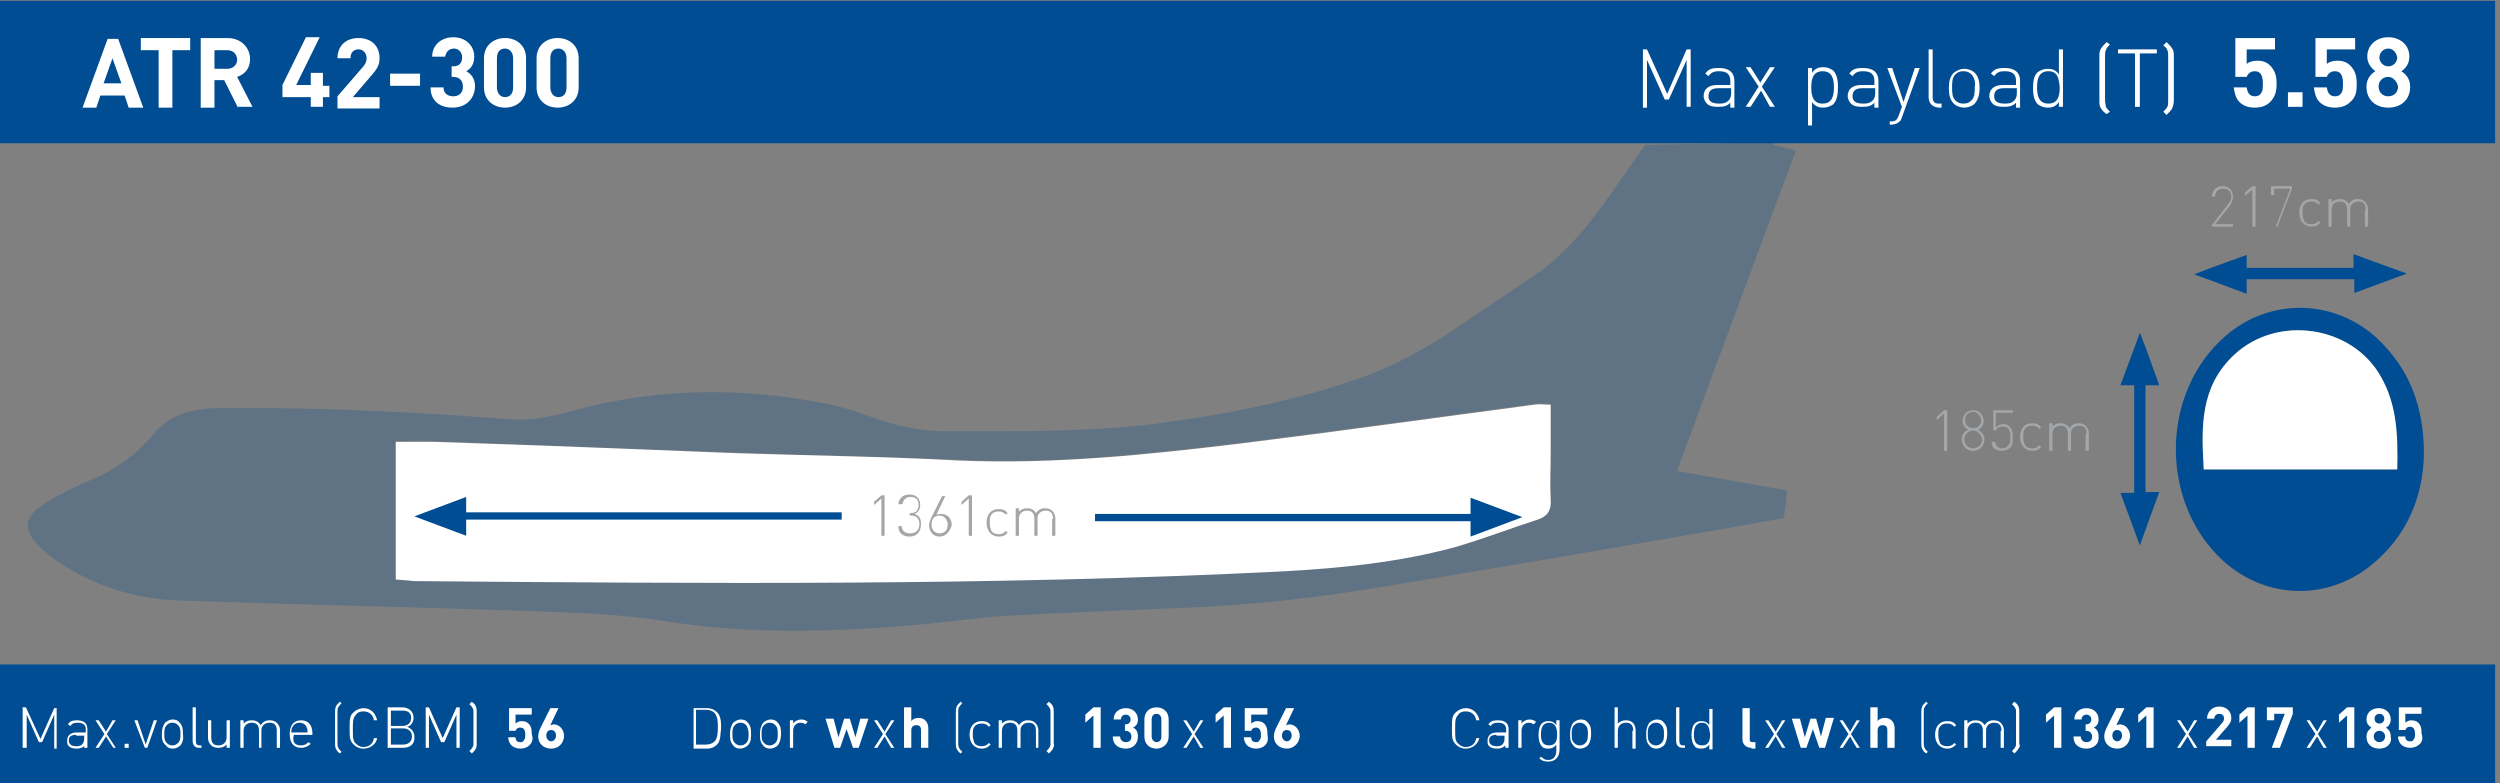 <?xml version="1.0" encoding="utf-8"?>
<!-- Generator: Adobe Illustrator 24.2.0, SVG Export Plug-In . SVG Version: 6.00 Build 0)  -->
<svg version="1.1" id="Capa_1" xmlns="http://www.w3.org/2000/svg" xmlns:xlink="http://www.w3.org/1999/xlink" x="0px" y="0px"
	 viewBox="0 0 308.9 96.8" style="enable-background:new 0 0 308.9 96.8;" xml:space="preserve">
<rect x="0" y="0" width="308.9" height="96.8" fill="#808080" stroke="none"/>
<style type="text/css">
	.st0{opacity:0.25;fill:#004D93;enable-background:new    ;}
	.st1{fill:#004D93;}
	.st2{fill:#FFFFFF;}
	.st3{enable-background:new    ;}
	.st4{fill:#A4A7AA;}
</style>
<path class="st0" d="M219.1,17.6c0,0.1,0,0.2,0,0.3c0.9,0.2,1.7,0.4,2.8,0.7c-4.9,13.2-9.8,26.3-14.7,39.6c4.7,0.8,9,1.6,13.6,2.4
	c-0.1,1.2-0.2,2.2-0.4,3.4c-3.8,0.7-7.6,1.4-11.3,2c-12.5,2.2-25,4.3-37.6,6.4c-8.4,1.4-16.8,2.4-25.2,2.7c-7.3,0.3-14.7,0.6-22,1
	c-3.7,0.2-7.3,0.8-11,1.1c-10.3,0.9-20.6,1.2-30.8-0.4c-5.6-0.9-11.3-1.1-17-1.3C51,75,36.6,74.7,22.1,74.2
	C16.6,74,11.6,72.4,7,69.3c-1-0.7-1.9-1.5-2.7-2.4C3,65.3,3.2,64,4.7,62.8c0.7-0.5,1.4-1,2.2-1.4c1.3-0.7,2.7-1.4,4.1-2
	c3.1-1.3,5.8-3.1,7.9-5.7c2.4-3,5.9-3.3,9.4-3.3c6.1,0,12.2,0.1,18.2,0.4c5.5,0.2,11,0.6,16.5,1c2.6,0.2,5.1-0.3,7.6-1
	c10.4-2.9,21-3,31.6-0.9c1.9,0.4,3.9,1,5.7,1.7c3,1.1,6,1.7,9.2,1.7c8.5,0,17,0.1,25.4-0.9c8.5-1.1,16.9-2.7,25-5.5
	c4.3-1.4,8.2-3.6,11.9-6c3.5-2.4,7-4.7,10.5-7.1c0.9-0.6,1.8-1.3,2.6-2.1c4.3-3.9,7.2-8.9,10.8-13.8 M48.9,71.6
	c0.9,0.1,1.5,0.1,2.2,0.1c35.8,0.2,71.6,0.6,107.4-1.2c7.2-0.4,14.3-1.1,21.3-3c3.5-0.9,6.8-2.2,10.2-3.4c1.2-0.4,1.7-1.2,1.6-2.5
	c-0.1-1.9,0-3.8,0-5.8s0-4,0-5.9c-0.8,0-1.4-0.1-2,0c-12.1,1.6-24.2,3.3-36.3,4.8c-11.6,1.4-23.2,2.7-34.9,2.1
	c-9.1-0.4-18.2-0.5-27.3-0.9c-12.5-0.4-24.9-0.9-37.4-1.4c-1.6-0.1-3.1,0-4.8,0C48.9,60.4,48.9,65.9,48.9,71.6z"/>
<path class="st1" d="M299.5,56.1c-0.1,5.3-2.1,10.2-6.6,13.8c-5.5,4.4-13,4.1-18.2-0.6c-7.9-7.2-7.8-20.8,0.3-27.8
	c5.4-4.7,13.3-4.6,18.6,0.2C297.7,45.5,299.5,50.2,299.5,56.1z M296.2,58c0-4.2,0-8-2.1-11.6c-3.6-6.2-12.7-7.5-18-2.6
	c-4.3,3.9-4.1,9-3.8,14.2C280.4,58,288.1,58,296.2,58z"/>
<path class="st2" d="M48.9,71.6c0-5.7,0-11.2,0-17c1.7,0,3.3,0,4.8,0C66.2,55,78.6,55.5,91.1,56c9.1,0.3,18.2,0.4,27.3,0.9
	c11.7,0.5,23.3-0.7,34.9-2.1c12.1-1.5,24.2-3.2,36.3-4.8c0.5-0.1,1.1,0,2,0c0,2,0,4,0,5.9s-0.1,3.8,0,5.8c0.1,1.4-0.4,2.1-1.6,2.5
	c-3.4,1.1-6.8,2.4-10.2,3.4c-7,1.9-14.1,2.6-21.3,3c-35.8,1.8-71.6,1.5-107.4,1.2C50.5,71.7,49.8,71.7,48.9,71.6z"/>
<path class="st2" d="M296.2,58c-8.1,0-15.8,0-23.9,0c-0.3-5.2-0.5-10.2,3.8-14.2c5.3-4.9,14.4-3.6,18,2.6
	C296.2,50,296.3,53.8,296.2,58z"/>
<g>
	<rect x="-0.3" y="82.1" class="st1" width="308.6" height="14.8"/>
	<g class="st3">
		<path class="st2" d="M6.7,88.3l-1.5,3.4H4.8l-1.5-3.4v4.1H2.8v-5h0.4L5,91.3l1.7-3.8H7v5H6.7V88.3z"/>
		<path class="st2" d="M10.5,92.1c-0.3,0.3-0.6,0.4-1,0.4c-0.5,0-0.8-0.1-1-0.3c-0.2-0.2-0.2-0.4-0.2-0.7c0-0.6,0.4-1,1.2-1h1.1
			v-0.4c0-0.5-0.3-0.8-1-0.8c-0.5,0-0.7,0.1-0.9,0.4l-0.3-0.2C8.6,89.1,9,89,9.5,89c0.9,0,1.3,0.4,1.3,1.1v2.3h-0.4V92.1z M9.4,90.8
			c-0.6,0-0.9,0.2-0.9,0.7c0,0.4,0.3,0.7,0.9,0.7c0.3,0,0.6,0,0.8-0.3c0.1-0.1,0.2-0.3,0.2-0.6v-0.4H9.4z"/>
		<path class="st2" d="M13.1,91l-0.9,1.4h-0.4l1.1-1.7L11.8,89h0.4l0.9,1.4l0.8-1.4h0.4l-1.1,1.7l1.1,1.7H14L13.1,91z"/>
		<path class="st2" d="M15.4,91.9h0.5v0.5h-0.5V91.9z"/>
		<path class="st2" d="M17.9,92.4L16.6,89H17l1,3l1-3h0.4l-1.2,3.4H17.9z"/>
		<path class="st2" d="M22.3,92.1c-0.2,0.2-0.6,0.4-0.9,0.4c-0.4,0-0.7-0.1-0.9-0.4C20,91.7,20,91.2,20,90.7c0-0.5,0.1-1,0.4-1.4
			c0.2-0.2,0.6-0.4,0.9-0.4c0.4,0,0.7,0.1,0.9,0.4c0.4,0.4,0.4,0.9,0.4,1.4C22.7,91.2,22.6,91.7,22.3,92.1z M22,89.6
			c-0.2-0.2-0.4-0.3-0.7-0.3c-0.3,0-0.5,0.1-0.7,0.3c-0.3,0.3-0.3,0.7-0.3,1.1c0,0.4,0,0.8,0.3,1.1c0.2,0.2,0.4,0.3,0.7,0.3
			c0.3,0,0.5-0.1,0.7-0.3c0.3-0.3,0.3-0.7,0.3-1.1C22.3,90.3,22.3,89.9,22,89.6z"/>
		<path class="st2" d="M23.8,91.5v-4.1h0.4v4.1c0,0.4,0.1,0.6,0.5,0.6h0.2v0.3h-0.3C24.1,92.4,23.8,92.1,23.8,91.5z"/>
		<path class="st2" d="M28,92c-0.3,0.3-0.6,0.4-1,0.4c-0.4,0-0.7-0.1-0.9-0.3c-0.2-0.2-0.4-0.5-0.4-0.9V89h0.4v2.1
			c0,0.7,0.3,1,0.9,1c0.6,0,1-0.4,1-1V89h0.4v3.4H28V92z"/>
		<path class="st2" d="M34.2,90.3c0-0.7-0.3-1-0.9-1c-0.6,0-1,0.4-1,0.9v2.2H32v-2.1c0-0.7-0.3-1-0.9-1s-1,0.4-1,1v2.1h-0.4V89h0.4
			v0.4c0.3-0.3,0.6-0.4,1-0.4c0.5,0,0.9,0.2,1.1,0.6c0.3-0.4,0.6-0.6,1.1-0.6c0.4,0,0.7,0.1,0.9,0.3c0.2,0.2,0.4,0.5,0.4,0.9v2.2
			h-0.4V90.3z"/>
		<path class="st2" d="M37.2,92.1c0.4,0,0.6-0.1,0.9-0.4l0.3,0.2c-0.3,0.3-0.7,0.5-1.2,0.5c-0.9,0-1.4-0.6-1.4-1.7
			c0-1.1,0.5-1.7,1.4-1.7s1.4,0.6,1.4,1.6v0.2h-2.3C36.1,91.7,36.4,92.1,37.2,92.1z M37.9,89.9c-0.1-0.4-0.5-0.6-0.9-0.6
			s-0.7,0.2-0.9,0.6c-0.1,0.2-0.1,0.3-0.1,0.6h2C38,90.2,38,90.1,37.9,89.9z"/>
		<path class="st2" d="M41.5,92.5c-0.1-0.2-0.1-0.4-0.1-0.7V88c0-0.2,0-0.4,0.1-0.7c0.1-0.2,0.2-0.3,0.5-0.6l0.2,0.2
			c-0.2,0.2-0.3,0.3-0.4,0.5c-0.1,0.1-0.1,0.3-0.1,0.6v3.8c0,0.2,0,0.4,0.1,0.6c0.1,0.2,0.2,0.3,0.4,0.5l-0.2,0.2
			C41.7,92.9,41.6,92.7,41.5,92.5z"/>
		<path class="st2" d="M44.9,92.5c-0.5,0-0.9-0.2-1.2-0.5c-0.5-0.5-0.5-0.9-0.5-2c0-1.1,0-1.6,0.5-2c0.3-0.3,0.8-0.5,1.2-0.5
			c0.9,0,1.5,0.6,1.7,1.5h-0.4c-0.1-0.7-0.6-1.1-1.3-1.1c-0.4,0-0.7,0.1-0.9,0.4c-0.4,0.4-0.4,0.8-0.4,1.8s0,1.5,0.4,1.8
			c0.3,0.3,0.6,0.4,0.9,0.4c0.7,0,1.2-0.4,1.3-1.1h0.4C46.5,91.9,45.8,92.5,44.9,92.5z"/>
		<path class="st2" d="M49.8,92.4h-1.9v-5h1.8c0.8,0,1.4,0.5,1.4,1.3c0,0.5-0.3,1-0.8,1.1c0.5,0.2,0.9,0.6,0.9,1.2
			C51.3,91.9,50.7,92.4,49.8,92.4z M49.7,87.8h-1.4v1.9h1.4c0.6,0,1.1-0.3,1.1-1C50.8,88,50.3,87.8,49.7,87.8z M49.8,90h-1.5v2h1.5
			c0.7,0,1.1-0.4,1.1-1C50.9,90.4,50.5,90,49.8,90z"/>
		<path class="st2" d="M56.4,88.3l-1.5,3.4h-0.4L53,88.3v4.1h-0.4v-5H53l1.7,3.8l1.7-3.8h0.4v5h-0.4V88.3z"/>
		<path class="st2" d="M58.8,92.5c-0.1,0.2-0.2,0.3-0.5,0.6L58,92.8c0.2-0.2,0.3-0.3,0.4-0.5c0.1-0.1,0.1-0.3,0.1-0.5V88
			c0-0.2,0-0.4-0.1-0.5c-0.1-0.2-0.2-0.3-0.4-0.5l0.3-0.3c0.2,0.2,0.4,0.3,0.5,0.6c0.1,0.2,0.1,0.4,0.1,0.7v3.9
			C58.9,92.1,58.9,92.3,58.8,92.5z"/>
	</g>
	<g class="st3">
		<path class="st2" d="M65.4,92.1c-0.2,0.2-0.6,0.4-1.1,0.4c-0.5,0-0.9-0.2-1.1-0.4c-0.3-0.3-0.4-0.7-0.4-1h0.9
			c0,0.4,0.2,0.6,0.6,0.6c0.2,0,0.3,0,0.4-0.2c0.2-0.2,0.2-0.4,0.2-0.7c0-0.6-0.2-0.9-0.6-0.9c-0.4,0-0.5,0.2-0.6,0.4h-0.8v-2.8h2.8
			v0.8h-2v1.1c0.1-0.1,0.4-0.3,0.7-0.3c0.4,0,0.7,0.1,0.9,0.3c0.4,0.4,0.4,0.9,0.4,1.3C65.9,91.3,65.8,91.7,65.4,92.1z"/>
		<path class="st2" d="M68.1,92.5c-0.9,0-1.6-0.6-1.6-1.5c0-0.5,0.2-0.9,0.4-1.3l1.1-2.2h1l-1,2.1c0.1,0,0.3-0.1,0.4-0.1
			c0.7,0,1.3,0.6,1.3,1.5C69.6,91.9,69,92.5,68.1,92.5z M68.1,90.2c-0.4,0-0.6,0.3-0.6,0.7s0.3,0.7,0.6,0.7s0.6-0.3,0.6-0.7
			C68.7,90.5,68.5,90.2,68.1,90.2z"/>
	</g>
	<g class="st3">
		<path class="st2" d="M88.6,92c-0.3,0.3-0.7,0.5-1.2,0.5h-1.7v-5h1.7c0.5,0,0.9,0.2,1.2,0.5c0.5,0.5,0.5,1.3,0.5,2
			C89,90.5,89.1,91.5,88.6,92z M88.3,88.1c-0.3-0.3-0.7-0.4-1.1-0.4H86v4.3h1.2c0.4,0,0.8-0.1,1.1-0.4c0.4-0.4,0.4-1.3,0.4-1.8
			S88.7,88.6,88.3,88.1z"/>
		<path class="st2" d="M92.4,92.1c-0.2,0.2-0.6,0.4-0.9,0.4c-0.4,0-0.7-0.1-0.9-0.4c-0.4-0.4-0.4-0.9-0.4-1.4c0-0.5,0.1-1,0.4-1.4
			c0.2-0.2,0.6-0.4,0.9-0.4c0.4,0,0.7,0.1,0.9,0.4c0.4,0.4,0.4,0.9,0.4,1.4C92.8,91.2,92.8,91.7,92.4,92.1z M92.2,89.6
			c-0.2-0.2-0.4-0.3-0.7-0.3c-0.3,0-0.5,0.1-0.7,0.3c-0.3,0.3-0.3,0.7-0.3,1.1c0,0.4,0,0.8,0.3,1.1c0.2,0.2,0.4,0.3,0.7,0.3
			c0.3,0,0.5-0.1,0.7-0.3c0.3-0.3,0.3-0.7,0.3-1.1C92.5,90.3,92.4,89.9,92.2,89.6z"/>
		<path class="st2" d="M96.1,92.1c-0.2,0.2-0.6,0.4-0.9,0.4c-0.4,0-0.7-0.1-0.9-0.4c-0.4-0.4-0.4-0.9-0.4-1.4c0-0.5,0.1-1,0.4-1.4
			c0.2-0.2,0.6-0.4,0.9-0.4c0.4,0,0.7,0.1,0.9,0.4c0.4,0.4,0.4,0.9,0.4,1.4C96.5,91.2,96.4,91.7,96.1,92.1z M95.8,89.6
			c-0.2-0.2-0.4-0.3-0.7-0.3c-0.3,0-0.5,0.1-0.7,0.3c-0.3,0.3-0.3,0.7-0.3,1.1c0,0.4,0,0.8,0.3,1.1c0.2,0.2,0.4,0.3,0.7,0.3
			c0.3,0,0.5-0.1,0.7-0.3c0.3-0.3,0.3-0.7,0.3-1.1C96.1,90.3,96.1,89.9,95.8,89.6z"/>
		<path class="st2" d="M98.9,89.3c-0.6,0-0.9,0.5-0.9,1v2.1h-0.4V89H98v0.4c0.2-0.3,0.6-0.5,1-0.5c0.3,0,0.6,0.1,0.8,0.3l-0.3,0.3
			C99.4,89.4,99.2,89.3,98.9,89.3z"/>
	</g>
	<g class="st3">
		<path class="st2" d="M106.1,92.4h-0.7l-0.8-2.3l-0.8,2.3h-0.7l-1.1-3.6h1l0.6,2.3l0.7-2.3h0.7l0.7,2.3l0.6-2.3h1L106.1,92.4z"/>
	</g>
	<g class="st3">
		<path class="st2" d="M109.3,91l-0.9,1.4H108l1.1-1.7L108,89h0.4l0.9,1.4l0.8-1.4h0.4l-1.1,1.7l1.1,1.7h-0.4L109.3,91z"/>
	</g>
	<g class="st3">
		<path class="st2" d="M113.8,92.4v-2.2c0-0.5-0.3-0.6-0.6-0.6s-0.6,0.2-0.6,0.6v2.2h-0.9v-5h0.9v1.7c0.2-0.3,0.6-0.4,0.9-0.4
			c0.8,0,1.2,0.6,1.2,1.3v2.4H113.8z"/>
	</g>
	<g class="st3">
		<path class="st2" d="M118.2,92.5c-0.1-0.2-0.1-0.4-0.1-0.7V88c0-0.2,0-0.4,0.1-0.7c0.1-0.2,0.2-0.3,0.5-0.6l0.2,0.2
			c-0.2,0.2-0.3,0.3-0.4,0.5c-0.1,0.1-0.1,0.3-0.1,0.6v3.8c0,0.2,0,0.4,0.1,0.6c0.1,0.2,0.2,0.3,0.4,0.5l-0.2,0.2
			C118.4,92.9,118.3,92.7,118.2,92.5z"/>
		<path class="st2" d="M121.3,92.5c-0.9,0-1.5-0.7-1.5-1.7c0-1.1,0.6-1.7,1.5-1.7c0.5,0,0.8,0.1,1.1,0.5l-0.2,0.2
			c-0.3-0.3-0.5-0.4-0.9-0.4c-0.4,0-0.7,0.1-0.9,0.4c-0.2,0.2-0.2,0.5-0.2,1c0,0.5,0.1,0.7,0.2,1c0.2,0.3,0.5,0.4,0.9,0.4
			c0.4,0,0.6-0.1,0.9-0.4l0.2,0.2C122.1,92.3,121.8,92.5,121.3,92.5z"/>
		<path class="st2" d="M128,90.3c0-0.7-0.3-1-0.9-1c-0.6,0-1,0.4-1,0.9v2.2h-0.4v-2.1c0-0.7-0.3-1-0.9-1s-1,0.4-1,1v2.1h-0.4V89h0.4
			v0.4c0.3-0.3,0.6-0.4,1-0.4c0.5,0,0.9,0.2,1.1,0.6c0.3-0.4,0.6-0.6,1.1-0.6c0.4,0,0.7,0.1,0.9,0.3c0.2,0.2,0.4,0.5,0.4,0.9v2.2
			H128V90.3z"/>
		<path class="st2" d="M130.1,92.5c-0.1,0.2-0.2,0.3-0.5,0.6l-0.3-0.3c0.2-0.2,0.3-0.3,0.4-0.5c0.1-0.1,0.1-0.3,0.1-0.5V88
			c0-0.2,0-0.4-0.1-0.5c-0.1-0.2-0.2-0.3-0.4-0.5l0.3-0.3c0.2,0.2,0.4,0.3,0.5,0.6c0.1,0.2,0.1,0.4,0.1,0.7v3.9
			C130.3,92.1,130.2,92.3,130.1,92.5z"/>
	</g>
	<g class="st3">
		<path class="st2" d="M135.1,92.4v-4l-1,0.9v-1l1-0.9h0.9v5H135.1z"/>
		<path class="st2" d="M139.1,92.5c-0.8,0-1.6-0.4-1.6-1.5h0.9c0,0.4,0.3,0.7,0.7,0.7c0.4,0,0.7-0.2,0.7-0.7c0-0.4-0.3-0.7-0.7-0.7
			h-0.1v-0.8h0.1c0.4,0,0.6-0.3,0.6-0.6c0-0.4-0.3-0.6-0.6-0.6c-0.3,0-0.6,0.2-0.6,0.6h-0.9c0-0.9,0.7-1.4,1.5-1.4
			c0.9,0,1.5,0.6,1.5,1.4c0,0.5-0.2,0.8-0.6,1c0.4,0.2,0.6,0.5,0.6,1.1C140.6,92,139.9,92.5,139.1,92.5z"/>
		<path class="st2" d="M142.9,92.5c-0.8,0-1.5-0.5-1.5-1.5v-2.1c0-1,0.7-1.5,1.5-1.5c0.8,0,1.5,0.5,1.5,1.5V91
			C144.4,91.9,143.7,92.5,142.9,92.5z M143.5,88.9c0-0.4-0.2-0.7-0.6-0.7c-0.4,0-0.6,0.3-0.6,0.7V91c0,0.4,0.3,0.7,0.6,0.7
			c0.4,0,0.6-0.3,0.6-0.7V88.9z"/>
	</g>
	<g class="st3">
		<path class="st2" d="M147.5,91l-0.9,1.4h-0.4l1.1-1.7l-1.1-1.7h0.4l0.9,1.4l0.8-1.4h0.4l-1.1,1.7l1.1,1.7h-0.4L147.5,91z"/>
	</g>
	<g class="st3">
		<path class="st2" d="M151.2,92.4v-4l-1,0.9v-1l1-0.9h0.9v5H151.2z"/>
		<path class="st2" d="M156.3,92.1c-0.2,0.2-0.6,0.4-1.1,0.4c-0.5,0-0.9-0.2-1.1-0.4c-0.3-0.3-0.4-0.7-0.4-1h0.9
			c0,0.4,0.2,0.6,0.6,0.6c0.2,0,0.3,0,0.4-0.2c0.2-0.2,0.2-0.4,0.2-0.7c0-0.6-0.2-0.9-0.6-0.9c-0.4,0-0.5,0.2-0.6,0.4h-0.8v-2.8h2.8
			v0.8h-2v1.1c0.1-0.1,0.4-0.3,0.7-0.3c0.4,0,0.7,0.1,0.9,0.3c0.4,0.4,0.4,0.9,0.4,1.3C156.7,91.3,156.7,91.7,156.3,92.1z"/>
		<path class="st2" d="M159,92.5c-0.9,0-1.6-0.6-1.6-1.5c0-0.5,0.2-0.9,0.4-1.3l1.1-2.2h1l-1,2.1c0.1,0,0.3-0.1,0.4-0.1
			c0.7,0,1.3,0.6,1.3,1.5C160.5,91.9,159.8,92.5,159,92.5z M159,90.2c-0.4,0-0.6,0.3-0.6,0.7s0.3,0.7,0.6,0.7s0.6-0.3,0.6-0.7
			C159.6,90.5,159.4,90.2,159,90.2z"/>
	</g>
	<g class="st3">
		<path class="st2" d="M181.1,92.5c-0.5,0-0.9-0.2-1.2-0.5c-0.5-0.5-0.5-0.9-0.5-2c0-1.1,0-1.6,0.5-2c0.3-0.3,0.8-0.5,1.2-0.5
			c0.9,0,1.5,0.6,1.7,1.5h-0.4c-0.1-0.7-0.6-1.1-1.3-1.1c-0.4,0-0.7,0.1-0.9,0.4c-0.4,0.4-0.4,0.8-0.4,1.8s0,1.5,0.4,1.8
			c0.3,0.3,0.6,0.4,0.9,0.4c0.7,0,1.2-0.4,1.3-1.1h0.4C182.6,91.9,182,92.5,181.1,92.5z"/>
		<path class="st2" d="M186,92.1c-0.3,0.3-0.6,0.4-1,0.4c-0.5,0-0.8-0.1-1-0.3c-0.2-0.2-0.2-0.4-0.2-0.7c0-0.6,0.4-1,1.2-1h1.1v-0.4
			c0-0.5-0.3-0.8-1-0.8c-0.5,0-0.7,0.1-0.9,0.4l-0.3-0.2c0.3-0.4,0.6-0.5,1.2-0.5c0.9,0,1.3,0.4,1.3,1.1v2.3H186V92.1z M184.9,90.8
			c-0.6,0-0.9,0.2-0.9,0.7c0,0.4,0.3,0.7,0.9,0.7c0.3,0,0.6,0,0.8-0.3c0.1-0.1,0.2-0.3,0.2-0.6v-0.4H184.9z"/>
		<path class="st2" d="M188.9,89.3c-0.6,0-0.9,0.5-0.9,1v2.1h-0.4V89h0.4v0.4c0.2-0.3,0.6-0.5,1-0.5c0.3,0,0.6,0.1,0.8,0.3l-0.3,0.3
			C189.3,89.4,189.2,89.3,188.9,89.3z"/>
		<path class="st2" d="M191.3,94.1c-0.5,0-0.8-0.1-1.1-0.4l0.2-0.2c0.3,0.2,0.4,0.4,0.9,0.4c0.7,0,1-0.5,1-1.2V92
			c-0.3,0.4-0.6,0.5-1,0.5c-0.4,0-0.7-0.1-0.8-0.3c-0.3-0.3-0.4-0.9-0.4-1.4s0.1-1.1,0.4-1.4c0.2-0.2,0.5-0.3,0.8-0.3
			c0.4,0,0.7,0.1,1,0.5V89h0.4v3.6C192.7,93.5,192.2,94.1,191.3,94.1z M191.4,89.3c-0.8,0-1,0.7-1,1.4c0,0.7,0.1,1.4,1,1.4
			s1-0.7,1-1.4C192.4,90,192.2,89.3,191.4,89.3z"/>
		<path class="st2" d="M196.2,92.1c-0.2,0.2-0.6,0.4-0.9,0.4c-0.4,0-0.7-0.1-0.9-0.4c-0.4-0.4-0.4-0.9-0.4-1.4c0-0.5,0.1-1,0.4-1.4
			c0.2-0.2,0.6-0.4,0.9-0.4c0.4,0,0.7,0.1,0.9,0.4c0.4,0.4,0.4,0.9,0.4,1.4C196.6,91.2,196.5,91.7,196.2,92.1z M195.9,89.6
			c-0.2-0.2-0.4-0.3-0.7-0.3c-0.3,0-0.5,0.1-0.7,0.3c-0.3,0.3-0.3,0.7-0.3,1.1c0,0.4,0,0.8,0.3,1.1c0.2,0.2,0.4,0.3,0.7,0.3
			c0.3,0,0.5-0.1,0.7-0.3c0.3-0.3,0.3-0.7,0.3-1.1C196.2,90.3,196.2,89.9,195.9,89.6z"/>
		<path class="st2" d="M201.8,90.3c0-0.7-0.3-1-0.9-1s-1,0.4-1,1v2.1h-0.4v-5h0.4v2c0.3-0.3,0.6-0.4,1-0.4c0.8,0,1.2,0.5,1.2,1.3
			v2.2h-0.4V90.3z"/>
		<path class="st2" d="M205.6,92.1c-0.2,0.2-0.6,0.4-0.9,0.4c-0.4,0-0.7-0.1-0.9-0.4c-0.4-0.4-0.4-0.9-0.4-1.4c0-0.5,0.1-1,0.4-1.4
			c0.2-0.2,0.6-0.4,0.9-0.4c0.4,0,0.7,0.1,0.9,0.4c0.4,0.4,0.4,0.9,0.4,1.4C206,91.2,205.9,91.7,205.6,92.1z M205.3,89.6
			c-0.2-0.2-0.4-0.3-0.7-0.3c-0.3,0-0.5,0.1-0.7,0.3c-0.3,0.3-0.3,0.7-0.3,1.1c0,0.4,0,0.8,0.3,1.1c0.2,0.2,0.4,0.3,0.7,0.3
			c0.3,0,0.5-0.1,0.7-0.3c0.3-0.3,0.3-0.7,0.3-1.1C205.6,90.3,205.6,89.9,205.3,89.6z"/>
		<path class="st2" d="M207.1,91.5v-4.1h0.4v4.1c0,0.4,0.1,0.6,0.5,0.6h0.2v0.3h-0.3C207.4,92.4,207.1,92.1,207.1,91.5z"/>
		<path class="st2" d="M211.2,92c-0.3,0.4-0.6,0.5-1,0.5c-0.4,0-0.7-0.1-0.8-0.3c-0.3-0.3-0.4-0.9-0.4-1.4s0.1-1.1,0.4-1.4
			c0.2-0.2,0.5-0.3,0.8-0.3c0.4,0,0.7,0.1,1,0.5v-2h0.4v5h-0.4V92z M210.3,89.3c-0.8,0-1,0.7-1,1.4c0,0.7,0.1,1.4,1,1.4s1-0.7,1-1.4
			C211.2,90,211.1,89.3,210.3,89.3z"/>
	</g>
	<g class="st3">
		<path class="st2" d="M216.4,92.4c-0.7,0-1.1-0.5-1.1-1v-3.9h0.9v3.9c0,0.2,0.1,0.3,0.3,0.3h0.4v0.8H216.4z"/>
	</g>
	<g class="st3">
		<path class="st2" d="M219.4,91l-0.9,1.4h-0.4l1.1-1.7l-1.1-1.7h0.4l0.9,1.4l0.8-1.4h0.4l-1.1,1.7l1.1,1.7h-0.4L219.4,91z"/>
	</g>
	<g class="st3">
		<path class="st2" d="M225.5,92.4h-0.7l-0.8-2.3l-0.8,2.3h-0.7l-1.1-3.6h1l0.6,2.3l0.7-2.3h0.7L225,91l0.6-2.3h1L225.5,92.4z"/>
	</g>
	<g class="st3">
		<path class="st2" d="M228.6,91l-0.9,1.4h-0.4l1.1-1.7l-1.1-1.7h0.4l0.9,1.4l0.8-1.4h0.4l-1.1,1.7l1.1,1.7h-0.4L228.6,91z"/>
	</g>
	<g class="st3">
		<path class="st2" d="M233.2,92.4v-2.2c0-0.5-0.3-0.6-0.6-0.6s-0.6,0.2-0.6,0.6v2.2h-0.9v-5h0.9v1.7c0.2-0.3,0.6-0.4,0.9-0.4
			c0.8,0,1.2,0.6,1.2,1.3v2.4H233.2z"/>
	</g>
	<g class="st3">
		<path class="st2" d="M237.5,92.5c-0.1-0.2-0.1-0.4-0.1-0.7V88c0-0.2,0-0.4,0.1-0.7c0.1-0.2,0.2-0.3,0.5-0.6l0.2,0.2
			c-0.2,0.2-0.3,0.3-0.4,0.5c-0.1,0.1-0.1,0.3-0.1,0.6v3.8c0,0.2,0,0.4,0.1,0.6c0.1,0.2,0.2,0.3,0.4,0.5l-0.2,0.2
			C237.7,92.9,237.6,92.7,237.5,92.5z"/>
		<path class="st2" d="M240.6,92.5c-0.9,0-1.5-0.7-1.5-1.7c0-1.1,0.6-1.7,1.5-1.7c0.5,0,0.8,0.1,1.1,0.5l-0.2,0.2
			c-0.3-0.3-0.5-0.4-0.9-0.4c-0.4,0-0.7,0.1-0.9,0.4c-0.2,0.2-0.2,0.5-0.2,1c0,0.5,0.1,0.7,0.2,1c0.2,0.3,0.5,0.4,0.9,0.4
			c0.4,0,0.6-0.1,0.9-0.4l0.2,0.2C241.4,92.3,241.1,92.5,240.6,92.5z"/>
		<path class="st2" d="M247.3,90.3c0-0.7-0.3-1-0.9-1c-0.6,0-1,0.4-1,0.9v2.2H245v-2.1c0-0.7-0.3-1-0.9-1s-1,0.4-1,1v2.1h-0.4V89
			h0.4v0.4c0.3-0.3,0.6-0.4,1-0.4c0.5,0,0.9,0.2,1.1,0.6c0.3-0.4,0.6-0.6,1.1-0.6c0.4,0,0.7,0.1,0.9,0.3c0.2,0.2,0.4,0.5,0.4,0.9
			v2.2h-0.4V90.3z"/>
		<path class="st2" d="M249.4,92.5c-0.1,0.2-0.2,0.3-0.5,0.6l-0.3-0.3c0.2-0.2,0.3-0.3,0.4-0.5c0.1-0.1,0.1-0.3,0.1-0.5V88
			c0-0.2,0-0.4-0.1-0.5c-0.1-0.2-0.2-0.3-0.4-0.5l0.3-0.3c0.2,0.2,0.4,0.3,0.5,0.6c0.1,0.2,0.1,0.4,0.1,0.7v3.9
			C249.6,92.1,249.6,92.3,249.4,92.5z"/>
	</g>
	<g class="st3">
		<path class="st2" d="M253.8,92.4v-4l-1,0.9v-1l1-0.9h0.9v5H253.8z"/>
		<path class="st2" d="M257.8,92.5c-0.8,0-1.6-0.4-1.6-1.5h0.9c0,0.4,0.3,0.7,0.7,0.7c0.4,0,0.7-0.2,0.7-0.7c0-0.4-0.3-0.7-0.7-0.7
			h-0.1v-0.8h0.1c0.4,0,0.6-0.3,0.6-0.6c0-0.4-0.3-0.6-0.6-0.6c-0.3,0-0.6,0.2-0.6,0.6h-0.9c0-0.9,0.7-1.4,1.5-1.4
			c0.9,0,1.5,0.6,1.5,1.4c0,0.5-0.2,0.8-0.6,1c0.4,0.2,0.6,0.5,0.6,1.1C259.4,92,258.6,92.5,257.8,92.5z"/>
		<path class="st2" d="M261.6,92.5c-0.9,0-1.6-0.6-1.6-1.5c0-0.5,0.2-0.9,0.4-1.3l1.1-2.2h1l-1,2.1c0.1,0,0.3-0.1,0.4-0.1
			c0.7,0,1.3,0.6,1.3,1.5C263.1,91.9,262.5,92.5,261.6,92.5z M261.6,90.2c-0.4,0-0.6,0.3-0.6,0.7s0.3,0.7,0.6,0.7s0.6-0.3,0.6-0.7
			C262.2,90.5,262,90.2,261.6,90.2z"/>
		<path class="st2" d="M265.2,92.4v-4l-1,0.9v-1l1-0.9h0.9v5H265.2z"/>
	</g>
	<g class="st3">
		<path class="st2" d="M270.3,91l-0.9,1.4H269l1.1-1.7L269,89h0.4l0.9,1.4l0.8-1.4h0.4l-1.1,1.7l1.1,1.7h-0.4L270.3,91z"/>
	</g>
	<g class="st3">
		<path class="st2" d="M272.6,92.4v-0.8l1.9-2.2c0.2-0.2,0.3-0.4,0.3-0.6c0-0.4-0.2-0.6-0.6-0.6c-0.3,0-0.6,0.2-0.6,0.6h-0.9
			c0-0.9,0.7-1.5,1.5-1.5c0.9,0,1.5,0.6,1.5,1.4c0,0.5-0.2,0.7-0.5,1.1l-1.4,1.6h1.9v0.8H272.6z"/>
		<path class="st2" d="M277.7,92.4v-4l-1,0.9v-1l1-0.9h0.9v5H277.7z"/>
		<path class="st2" d="M281.7,92.4h-1l1.6-4.2H281V89h-0.9v-1.6h3.2v0.8L281.7,92.4z"/>
	</g>
	<g class="st3">
		<path class="st2" d="M286.3,91l-0.9,1.4H285l1.1-1.7L285,89h0.4l0.9,1.4l0.8-1.4h0.4l-1.1,1.7l1.1,1.7h-0.4L286.3,91z"/>
	</g>
	<g class="st3">
		<path class="st2" d="M290,92.4v-4l-1,0.9v-1l1-0.9h0.9v5H290z"/>
		<path class="st2" d="M294,92.5c-0.9,0-1.6-0.5-1.6-1.5c0-0.6,0.4-0.9,0.6-1.1c-0.3-0.2-0.6-0.5-0.6-1c0-0.9,0.7-1.4,1.5-1.4
			c0.8,0,1.5,0.5,1.5,1.4c0,0.5-0.3,0.9-0.6,1c0.3,0.2,0.6,0.5,0.6,1.1C295.6,91.9,294.9,92.5,294,92.5z M294,90.3
			c-0.4,0-0.7,0.3-0.7,0.7c0,0.4,0.3,0.7,0.7,0.7c0.4,0,0.7-0.3,0.7-0.7C294.7,90.6,294.4,90.3,294,90.3z M294,88.2
			c-0.4,0-0.6,0.3-0.6,0.6c0,0.4,0.3,0.6,0.6,0.6c0.4,0,0.6-0.3,0.6-0.6C294.6,88.5,294.4,88.2,294,88.2z"/>
		<path class="st2" d="M298.9,92c-0.2,0.2-0.6,0.4-1.1,0.4c-0.5,0-0.9-0.2-1.1-0.4c-0.3-0.3-0.4-0.7-0.4-1h0.9
			c0,0.4,0.2,0.6,0.6,0.6c0.2,0,0.3,0,0.4-0.2c0.2-0.2,0.2-0.4,0.2-0.7c0-0.6-0.2-0.9-0.6-0.9c-0.4,0-0.5,0.2-0.6,0.4h-0.8v-2.8h2.8
			v0.8h-2v1.1c0.1-0.1,0.4-0.3,0.7-0.3c0.4,0,0.7,0.1,0.9,0.3c0.4,0.4,0.4,0.9,0.4,1.3C299.4,91.3,299.3,91.7,298.9,92z"/>
	</g>
</g>
<g class="st3">
	<path class="st4" d="M108.9,61.6l-0.9,0.8V62l0.9-0.8h0.4v5h-0.4V61.6z"/>
	<path class="st4" d="M112.4,66.3c-0.8,0-1.4-0.4-1.4-1.3h0.4c0.1,0.7,0.5,0.9,1.1,0.9c0.6,0,1.1-0.4,1.1-1.1c0-0.7-0.3-1.1-1.1-1.1
		h-0.1v-0.3h0.1c0.7,0,1-0.4,1-1c0-0.7-0.4-1-1-1c-0.6,0-0.9,0.4-1,0.9H111c0.1-0.8,0.6-1.2,1.4-1.2c0.8,0,1.3,0.5,1.3,1.3
		c0,0.5-0.2,0.9-0.7,1.1c0.6,0.2,0.8,0.6,0.8,1.2C113.8,65.8,113.2,66.3,112.4,66.3z"/>
	<path class="st4" d="M116.1,66.3c-0.8,0-1.3-0.6-1.3-1.4c0-0.3,0.1-0.6,0.3-1l1.3-2.6h0.4l-1.1,2.3c0.2-0.1,0.4-0.1,0.6-0.1
		c0.8,0,1.3,0.6,1.3,1.4C117.4,65.6,116.9,66.3,116.1,66.3z M116.1,63.7c-0.6,0-1,0.4-1,1.1c0,0.7,0.4,1.1,1,1.1s1-0.4,1-1.1
		C117.1,64.3,116.7,63.7,116.1,63.7z"/>
	<path class="st4" d="M119.7,61.6l-0.9,0.8V62l0.9-0.8h0.4v5h-0.4V61.6z"/>
	<path class="st4" d="M123.4,66.3c-0.9,0-1.5-0.7-1.5-1.7c0-1.1,0.6-1.7,1.5-1.7c0.5,0,0.8,0.1,1.1,0.5l-0.2,0.2
		c-0.3-0.3-0.5-0.4-0.9-0.4c-0.4,0-0.7,0.1-0.9,0.4c-0.2,0.2-0.2,0.5-0.2,1c0,0.5,0.1,0.7,0.2,1c0.2,0.3,0.5,0.4,0.9,0.4
		c0.4,0,0.6-0.1,0.9-0.4l0.2,0.2C124.2,66.2,123.9,66.3,123.4,66.3z"/>
	<path class="st4" d="M130.1,64.1c0-0.7-0.3-1-0.9-1c-0.6,0-1,0.4-1,0.9v2.2h-0.4v-2.1c0-0.7-0.3-1-0.9-1s-1,0.4-1,1v2.1h-0.4v-3.4
		h0.4v0.4c0.3-0.3,0.6-0.4,1-0.4c0.5,0,0.9,0.2,1.1,0.6c0.3-0.4,0.6-0.6,1.1-0.6c0.4,0,0.7,0.1,0.9,0.3c0.2,0.2,0.4,0.5,0.4,0.9v2.2
		h-0.4V64.1z"/>
</g>
<g class="st3">
	<path class="st4" d="M273.4,27.7l2-2.6c0.2-0.3,0.3-0.5,0.3-0.8c0-0.6-0.4-1-1-1c-0.5,0-1,0.3-1,1h-0.4c0-0.7,0.5-1.3,1.3-1.3
		c0.8,0,1.3,0.5,1.3,1.3c0,0.4-0.1,0.6-0.3,1l-1.9,2.4h2.2V28h-2.6V27.7z"/>
	<path class="st4" d="M278.3,23.4l-0.9,0.8v-0.4l0.9-0.8h0.4v5h-0.4V23.4z"/>
	<path class="st4" d="M281.2,28l1.8-4.7H281v0.8h-0.4V23h2.6v0.3l-1.8,4.7H281.2z"/>
	<path class="st4" d="M285.6,28c-0.9,0-1.5-0.7-1.5-1.7c0-1.1,0.6-1.7,1.5-1.7c0.5,0,0.8,0.1,1.1,0.5l-0.2,0.2
		c-0.3-0.3-0.5-0.4-0.9-0.4c-0.4,0-0.7,0.1-0.9,0.4c-0.2,0.2-0.2,0.5-0.2,1c0,0.5,0.1,0.7,0.2,1c0.2,0.3,0.5,0.4,0.9,0.4
		c0.4,0,0.6-0.1,0.9-0.4l0.2,0.2C286.4,27.9,286.1,28,285.6,28z"/>
	<path class="st4" d="M292.3,25.9c0-0.7-0.3-1-0.9-1c-0.6,0-1,0.4-1,0.9V28H290v-2.1c0-0.7-0.3-1-0.9-1s-1,0.4-1,1V28h-0.4v-3.4h0.4
		V25c0.3-0.3,0.6-0.4,1-0.4c0.5,0,0.9,0.2,1.1,0.6c0.3-0.4,0.6-0.6,1.1-0.6c0.4,0,0.7,0.1,0.9,0.3c0.2,0.2,0.4,0.5,0.4,0.9V28h-0.4
		V25.9z"/>
</g>
<g class="st3">
	<path class="st4" d="M240.2,51.1l-0.9,0.8v-0.4l0.9-0.8h0.4v5h-0.4V51.1z"/>
	<path class="st4" d="M243.8,55.7c-0.8,0-1.4-0.6-1.4-1.4c0-0.6,0.3-1,0.8-1.2c-0.4-0.2-0.7-0.6-0.7-1.1c0-0.7,0.5-1.3,1.3-1.3
		c0.8,0,1.3,0.6,1.3,1.3c0,0.5-0.2,0.9-0.7,1.1c0.5,0.3,0.8,0.7,0.8,1.2C245.2,55.1,244.6,55.7,243.8,55.7z M243.8,53.2
		c-0.6,0-1.1,0.5-1.1,1.1c0,0.6,0.5,1.1,1.1,1.1c0.6,0,1.1-0.5,1.1-1.1C244.8,53.7,244.4,53.2,243.8,53.2z M243.8,50.9
		c-0.6,0-1,0.4-1,1c0,0.6,0.4,1,1,1c0.6,0,1-0.4,1-1C244.7,51.3,244.3,50.9,243.8,50.9z"/>
	<path class="st4" d="M248.4,55.3c-0.2,0.2-0.6,0.4-1,0.4c-0.4,0-0.7-0.1-1-0.3c-0.2-0.2-0.3-0.5-0.3-0.8h0.4
		c0.1,0.5,0.4,0.8,0.9,0.8c0.3,0,0.5-0.1,0.7-0.3c0.3-0.3,0.3-0.7,0.3-1.1c0-0.6-0.1-1.3-0.9-1.3c-0.5,0-0.8,0.2-0.9,0.5h-0.3v-2.5
		h2.4V51h-2.1v1.8c0.2-0.2,0.5-0.4,0.9-0.4c0.4,0,0.6,0.1,0.8,0.3c0.4,0.4,0.4,0.9,0.4,1.3C248.7,54.5,248.7,55,248.4,55.3z"/>
	<path class="st4" d="M251.1,55.7c-0.9,0-1.5-0.7-1.5-1.7c0-1.1,0.6-1.7,1.5-1.7c0.5,0,0.8,0.1,1.1,0.5L252,53
		c-0.3-0.3-0.5-0.4-0.9-0.4c-0.4,0-0.7,0.1-0.9,0.4c-0.2,0.2-0.2,0.5-0.2,1c0,0.5,0.1,0.7,0.2,1c0.2,0.3,0.5,0.4,0.9,0.4
		c0.4,0,0.6-0.1,0.9-0.4l0.2,0.2C251.9,55.6,251.6,55.7,251.1,55.7z"/>
	<path class="st4" d="M257.8,53.6c0-0.7-0.3-1-0.9-1c-0.6,0-1,0.4-1,0.9v2.2h-0.4v-2.1c0-0.7-0.3-1-0.9-1s-1,0.4-1,1v2.1h-0.4v-3.4
		h0.4v0.4c0.3-0.3,0.6-0.4,1-0.4c0.5,0,0.9,0.2,1.1,0.6c0.3-0.4,0.6-0.6,1.1-0.6c0.4,0,0.7,0.1,0.9,0.3c0.2,0.2,0.4,0.5,0.4,0.9v2.2
		h-0.4V53.6z"/>
</g>
<g>
	<rect x="-0.3" y="0.1" class="st1" width="308.6" height="17.6"/>
	<g>
		<g class="st3">
			<path class="st2" d="M15.9,13.3l-0.5-1.5h-3l-0.5,1.5h-1.7l3.1-8.5h1.3l3.1,8.5H15.9z M13.9,7.2l-1.1,3.1H15L13.9,7.2z"/>
			<path class="st2" d="M21.3,6.2v7.1h-1.7V6.2h-2.2V4.7h6.1v1.5H21.3z"/>
			<path class="st2" d="M29.4,13.3l-1.7-3.4h-1.2v3.4h-1.7V4.7h3.3c1.7,0,2.8,1.2,2.8,2.6c0,1.2-0.7,1.9-1.6,2.2l1.9,3.7H29.4z
				 M28.1,6.2h-1.6v2.3h1.6c0.7,0,1.2-0.5,1.2-1.1C29.3,6.7,28.8,6.2,28.1,6.2z"/>
			<path class="st2" d="M39.9,12v1.2h-1.5V12h-3.5v-1.5l2.9-5.9h1.7l-2.9,5.9h1.8V9h1.5v1.6h0.8V12H39.9z"/>
			<path class="st2" d="M41.7,13.3v-1.4l3.2-3.7c0.3-0.4,0.4-0.6,0.4-1c0-0.6-0.4-1.1-1-1.1c-0.5,0-1,0.3-1,1.1h-1.6
				c0-1.6,1.1-2.5,2.6-2.5c1.5,0,2.6,0.9,2.6,2.5c0,0.8-0.3,1.3-0.9,2l-2.4,2.8h3.3v1.4H41.7z"/>
			<path class="st2" d="M48.2,10.6V9.1h3.7v1.5H48.2z"/>
			<path class="st2" d="M55.9,13.3c-1.4,0-2.7-0.7-2.7-2.5h1.6c0,0.8,0.6,1.1,1.2,1.1c0.7,0,1.2-0.4,1.2-1.2c0-0.7-0.4-1.2-1.2-1.2
				h-0.2V8.2h0.2c0.8,0,1.1-0.5,1.1-1.1c0-0.7-0.5-1.1-1-1.1c-0.6,0-1,0.4-1.1,1h-1.6c0-1.5,1.2-2.4,2.6-2.4c1.5,0,2.6,1,2.6,2.4
				c0,0.9-0.4,1.5-1,1.8c0.6,0.3,1.1,0.9,1.1,1.9C58.6,12.5,57.3,13.3,55.9,13.3z"/>
			<path class="st2" d="M62.4,13.3c-1.4,0-2.6-0.9-2.6-2.5V7.2c0-1.6,1.2-2.5,2.6-2.5S65,5.6,65,7.2v3.6
				C65,12.4,63.8,13.3,62.4,13.3z M63.4,7.2c0-0.7-0.4-1.2-1-1.2s-1,0.4-1,1.2v3.6c0,0.7,0.4,1.2,1,1.2s1-0.4,1-1.2V7.2z"/>
			<path class="st2" d="M68.9,13.3c-1.4,0-2.6-0.9-2.6-2.5V7.2c0-1.6,1.2-2.5,2.6-2.5s2.6,0.9,2.6,2.5v3.6
				C71.5,12.4,70.3,13.3,68.9,13.3z M70,7.2c0-0.7-0.4-1.2-1-1.2s-1,0.4-1,1.2v3.6c0,0.7,0.4,1.2,1,1.2s1-0.4,1-1.2V7.2z"/>
		</g>
		<g class="st3">
			<path class="st2" d="M208.4,7.4l-2.2,4.9h-0.5l-2.2-4.9v5.9h-0.5V6.1h0.5l2.5,5.5l2.4-5.5h0.5v7.1h-0.5V7.4z"/>
			<path class="st2" d="M213.8,12.7c-0.4,0.4-0.8,0.5-1.5,0.5c-0.7,0-1.1-0.1-1.4-0.4c-0.2-0.2-0.4-0.6-0.4-0.9
				c0-0.9,0.6-1.4,1.7-1.4h1.6V10c0-0.8-0.4-1.2-1.4-1.2c-0.7,0-1,0.2-1.3,0.6l-0.4-0.3c0.4-0.6,0.9-0.7,1.7-0.7
				c1.3,0,1.9,0.6,1.9,1.6v3.3h-0.5V12.7z M212.3,10.9c-0.8,0-1.2,0.3-1.2,1c0,0.6,0.4,0.9,1.3,0.9c0.4,0,0.8,0,1.2-0.4
				c0.2-0.2,0.3-0.5,0.3-0.9v-0.6H212.3z"/>
			<path class="st2" d="M217.6,11.2l-1.3,2h-0.6l1.6-2.5l-1.6-2.4h0.6l1.2,1.9l1.2-1.9h0.6l-1.6,2.4l1.6,2.5h-0.6L217.6,11.2z"/>
			<path class="st2" d="M226.5,12.9c-0.3,0.2-0.7,0.4-1.2,0.4c-0.5,0-1-0.1-1.4-0.7v2.9h-0.5V8.4h0.5V9c0.4-0.6,0.9-0.7,1.4-0.7
				c0.5,0,0.9,0.2,1.2,0.4c0.5,0.5,0.6,1.3,0.6,2C227.1,11.6,227,12.4,226.5,12.9z M225.2,8.8c-1.2,0-1.4,1-1.4,2c0,1,0.2,2,1.4,2
				s1.4-1,1.4-2C226.6,9.8,226.4,8.8,225.2,8.8z"/>
			<path class="st2" d="M231.6,12.7c-0.4,0.4-0.8,0.5-1.5,0.5c-0.7,0-1.1-0.1-1.4-0.4c-0.2-0.2-0.4-0.6-0.4-0.9
				c0-0.9,0.6-1.4,1.7-1.4h1.6V10c0-0.8-0.4-1.2-1.4-1.2c-0.7,0-1,0.2-1.3,0.6l-0.4-0.3c0.4-0.6,0.9-0.7,1.7-0.7
				c1.3,0,1.9,0.6,1.9,1.6v3.3h-0.5V12.7z M230.1,10.9c-0.8,0-1.2,0.3-1.2,1c0,0.6,0.4,0.9,1.3,0.9c0.4,0,0.8,0,1.2-0.4
				c0.2-0.2,0.3-0.5,0.3-0.9v-0.6H230.1z"/>
			<path class="st2" d="M234.6,15.1c-0.2,0.2-0.6,0.3-0.9,0.3h-0.2V15h0.2c0.5,0,0.7-0.2,0.9-0.7l0.4-1.1l-1.8-4.8h0.6l1.4,4.2
				l1.4-4.2h0.6l-2.2,6.1C234.9,14.8,234.8,15,234.6,15.1z"/>
			<path class="st2" d="M238.3,12V6.1h0.5V12c0,0.5,0.2,0.8,0.7,0.8h0.4v0.5h-0.4C238.7,13.2,238.3,12.7,238.3,12z"/>
			<path class="st2" d="M244,12.8c-0.3,0.3-0.8,0.5-1.3,0.5c-0.5,0-1-0.2-1.3-0.5c-0.5-0.5-0.6-1.2-0.6-1.9c0-0.7,0.1-1.4,0.6-1.9
				c0.4-0.3,0.8-0.5,1.3-0.5c0.5,0,1,0.2,1.3,0.5c0.5,0.5,0.6,1.2,0.6,1.9C244.6,11.5,244.5,12.2,244,12.8z M243.6,9.2
				c-0.3-0.3-0.6-0.4-1-0.4c-0.4,0-0.7,0.1-1,0.4c-0.4,0.4-0.4,1-0.4,1.6c0,0.6,0,1.2,0.4,1.6c0.3,0.3,0.6,0.4,1,0.4
				c0.4,0,0.7-0.1,1-0.4c0.4-0.4,0.4-1,0.4-1.6C244.1,10.3,244,9.6,243.6,9.2z"/>
			<path class="st2" d="M249.1,12.7c-0.4,0.4-0.8,0.5-1.5,0.5c-0.7,0-1.1-0.1-1.4-0.4c-0.2-0.2-0.4-0.6-0.4-0.9
				c0-0.9,0.6-1.4,1.7-1.4h1.6V10c0-0.8-0.4-1.2-1.4-1.2c-0.7,0-1,0.2-1.3,0.6L246,9.1c0.4-0.6,0.9-0.7,1.7-0.7
				c1.3,0,1.9,0.6,1.9,1.6v3.3h-0.5V12.7z M247.6,10.9c-0.8,0-1.2,0.3-1.2,1c0,0.6,0.4,0.9,1.3,0.9c0.4,0,0.8,0,1.2-0.4
				c0.2-0.2,0.3-0.5,0.3-0.9v-0.6H247.6z"/>
			<path class="st2" d="M254.4,12.6c-0.4,0.6-0.9,0.7-1.4,0.7c-0.5,0-0.9-0.2-1.2-0.4c-0.5-0.5-0.6-1.3-0.6-2c0-0.8,0.1-1.6,0.6-2
				c0.3-0.2,0.7-0.4,1.2-0.4c0.5,0,1,0.1,1.4,0.7V6.1h0.5v7.1h-0.5V12.6z M253.1,8.8c-1.2,0-1.4,1-1.4,2c0,1,0.2,2,1.4,2
				s1.4-1,1.4-2C254.4,9.8,254.3,8.8,253.1,8.8z"/>
			<path class="st2" d="M259.6,13.4c-0.2-0.3-0.2-0.6-0.2-0.9V6.9c0-0.3,0-0.6,0.2-0.9c0.2-0.3,0.4-0.5,0.7-0.8l0.4,0.3
				c-0.2,0.2-0.4,0.4-0.5,0.7c-0.1,0.2-0.1,0.5-0.1,0.8v5.4c0,0.3,0.1,0.6,0.1,0.8c0.1,0.2,0.3,0.4,0.5,0.6l-0.4,0.3
				C260,13.9,259.8,13.7,259.6,13.4z"/>
			<path class="st2" d="M264.3,13.2h-0.5V6.6h-2.1V6.1h4.8v0.5h-2.1V13.2z"/>
			<path class="st2" d="M268.4,13.4c-0.2,0.3-0.4,0.5-0.7,0.8l-0.4-0.4c0.2-0.2,0.4-0.4,0.5-0.6c0.1-0.2,0.1-0.5,0.1-0.8V7
				c0-0.3,0-0.6-0.1-0.8c-0.1-0.3-0.3-0.4-0.5-0.6l0.4-0.4c0.3,0.3,0.5,0.5,0.7,0.8c0.2,0.3,0.2,0.6,0.2,0.9v5.5
				C268.6,12.8,268.5,13.1,268.4,13.4z"/>
		</g>
		<g class="st3">
			<path class="st2" d="M280.5,12.6c-0.4,0.4-1,0.7-1.9,0.7s-1.5-0.3-1.9-0.7c-0.5-0.5-0.6-1.2-0.7-1.8h1.6c0.1,0.7,0.4,1.1,1,1.1
				c0.3,0,0.6-0.1,0.7-0.3c0.3-0.3,0.3-0.7,0.3-1.3c0-1-0.3-1.5-1-1.5c-0.6,0-0.9,0.4-1,0.7h-1.4V4.7h4.9v1.4h-3.5v1.8
				c0.2-0.2,0.7-0.4,1.3-0.4c0.7,0,1.2,0.2,1.6,0.6c0.7,0.7,0.8,1.5,0.8,2.3C281.3,11.3,281.1,12,280.5,12.6z"/>
			<path class="st2" d="M282.7,13.2v-1.8h1.8v1.8H282.7z"/>
			<path class="st2" d="M290.4,12.6c-0.4,0.4-1,0.7-1.9,0.7c-0.9,0-1.5-0.3-1.9-0.7c-0.5-0.5-0.6-1.2-0.7-1.8h1.6
				c0.1,0.7,0.4,1.1,1,1.1c0.3,0,0.6-0.1,0.7-0.3c0.3-0.3,0.3-0.7,0.3-1.3c0-1-0.3-1.5-1-1.5c-0.6,0-0.9,0.4-1,0.7h-1.4V4.7h4.9v1.4
				h-3.5v1.8c0.2-0.2,0.7-0.4,1.3-0.4c0.7,0,1.2,0.2,1.6,0.6c0.7,0.7,0.8,1.5,0.8,2.3C291.2,11.3,291.1,12,290.4,12.6z"/>
			<path class="st2" d="M295.1,13.3c-1.5,0-2.7-0.9-2.7-2.6c0-1,0.6-1.6,1.1-1.9c-0.4-0.3-1-0.9-1-1.8c0-1.5,1.2-2.4,2.6-2.4
				s2.6,0.9,2.6,2.4c0,0.9-0.5,1.5-1,1.8c0.5,0.3,1.1,0.9,1.1,1.9C297.8,12.4,296.6,13.3,295.1,13.3z M295.1,9.5
				c-0.7,0-1.2,0.5-1.2,1.2c0,0.7,0.5,1.2,1.2,1.2s1.2-0.5,1.2-1.2C296.2,10.1,295.7,9.5,295.1,9.5z M295.1,6
				c-0.6,0-1.1,0.5-1.1,1.1c0,0.6,0.5,1.1,1.1,1.1s1.1-0.5,1.1-1.1C296.1,6.5,295.7,6,295.1,6z"/>
		</g>
	</g>
</g>
<path class="st1" d="M181.7,66.3l6.4-2.4c-1.9-0.7-4.2-1.6-6.4-2.4v1.9v0.1h-46.4v0.9h46.4V66.3z"/>
<path class="st1" d="M57.6,61.4l-6.4,2.4c1.9,0.7,4.2,1.6,6.4,2.4v-1.9v-0.1H104v-0.9H57.6V61.4z"/>
<g>
	<path class="st1" d="M290.9,34.5v1.7c2.2-0.8,4.6-1.7,6.5-2.4c-2-0.7-4.4-1.6-6.6-2.4v1.7c-4.1,0-8,0-12,0c-0.4,0-0.8,0-1.2,0v-1.6
		c-2.2,0.8-4.5,1.6-6.5,2.4c2,0.7,4.3,1.6,6.5,2.4v-1.8c0.3,0,0.7,0,1,0c3.7,0,7.3,0,10.9,0C290,34.5,290.4,34.5,290.9,34.5z"/>
	<path class="st1" d="M263.7,60.9H262c0.8,2.2,1.7,4.6,2.4,6.5c0.7-2,1.6-4.4,2.4-6.6h-1.7c0-4.1,0-8,0-12c0-0.4,0-0.8,0-1.2h1.7
		c-0.8-2.2-1.6-4.5-2.4-6.5c-0.7,2-1.6,4.3-2.4,6.5h1.7c0,0.3,0,0.7,0,1c0,3.7,0,7.3,0,10.9C263.7,60,263.7,60.4,263.7,60.9z"/>
</g>
</svg>
